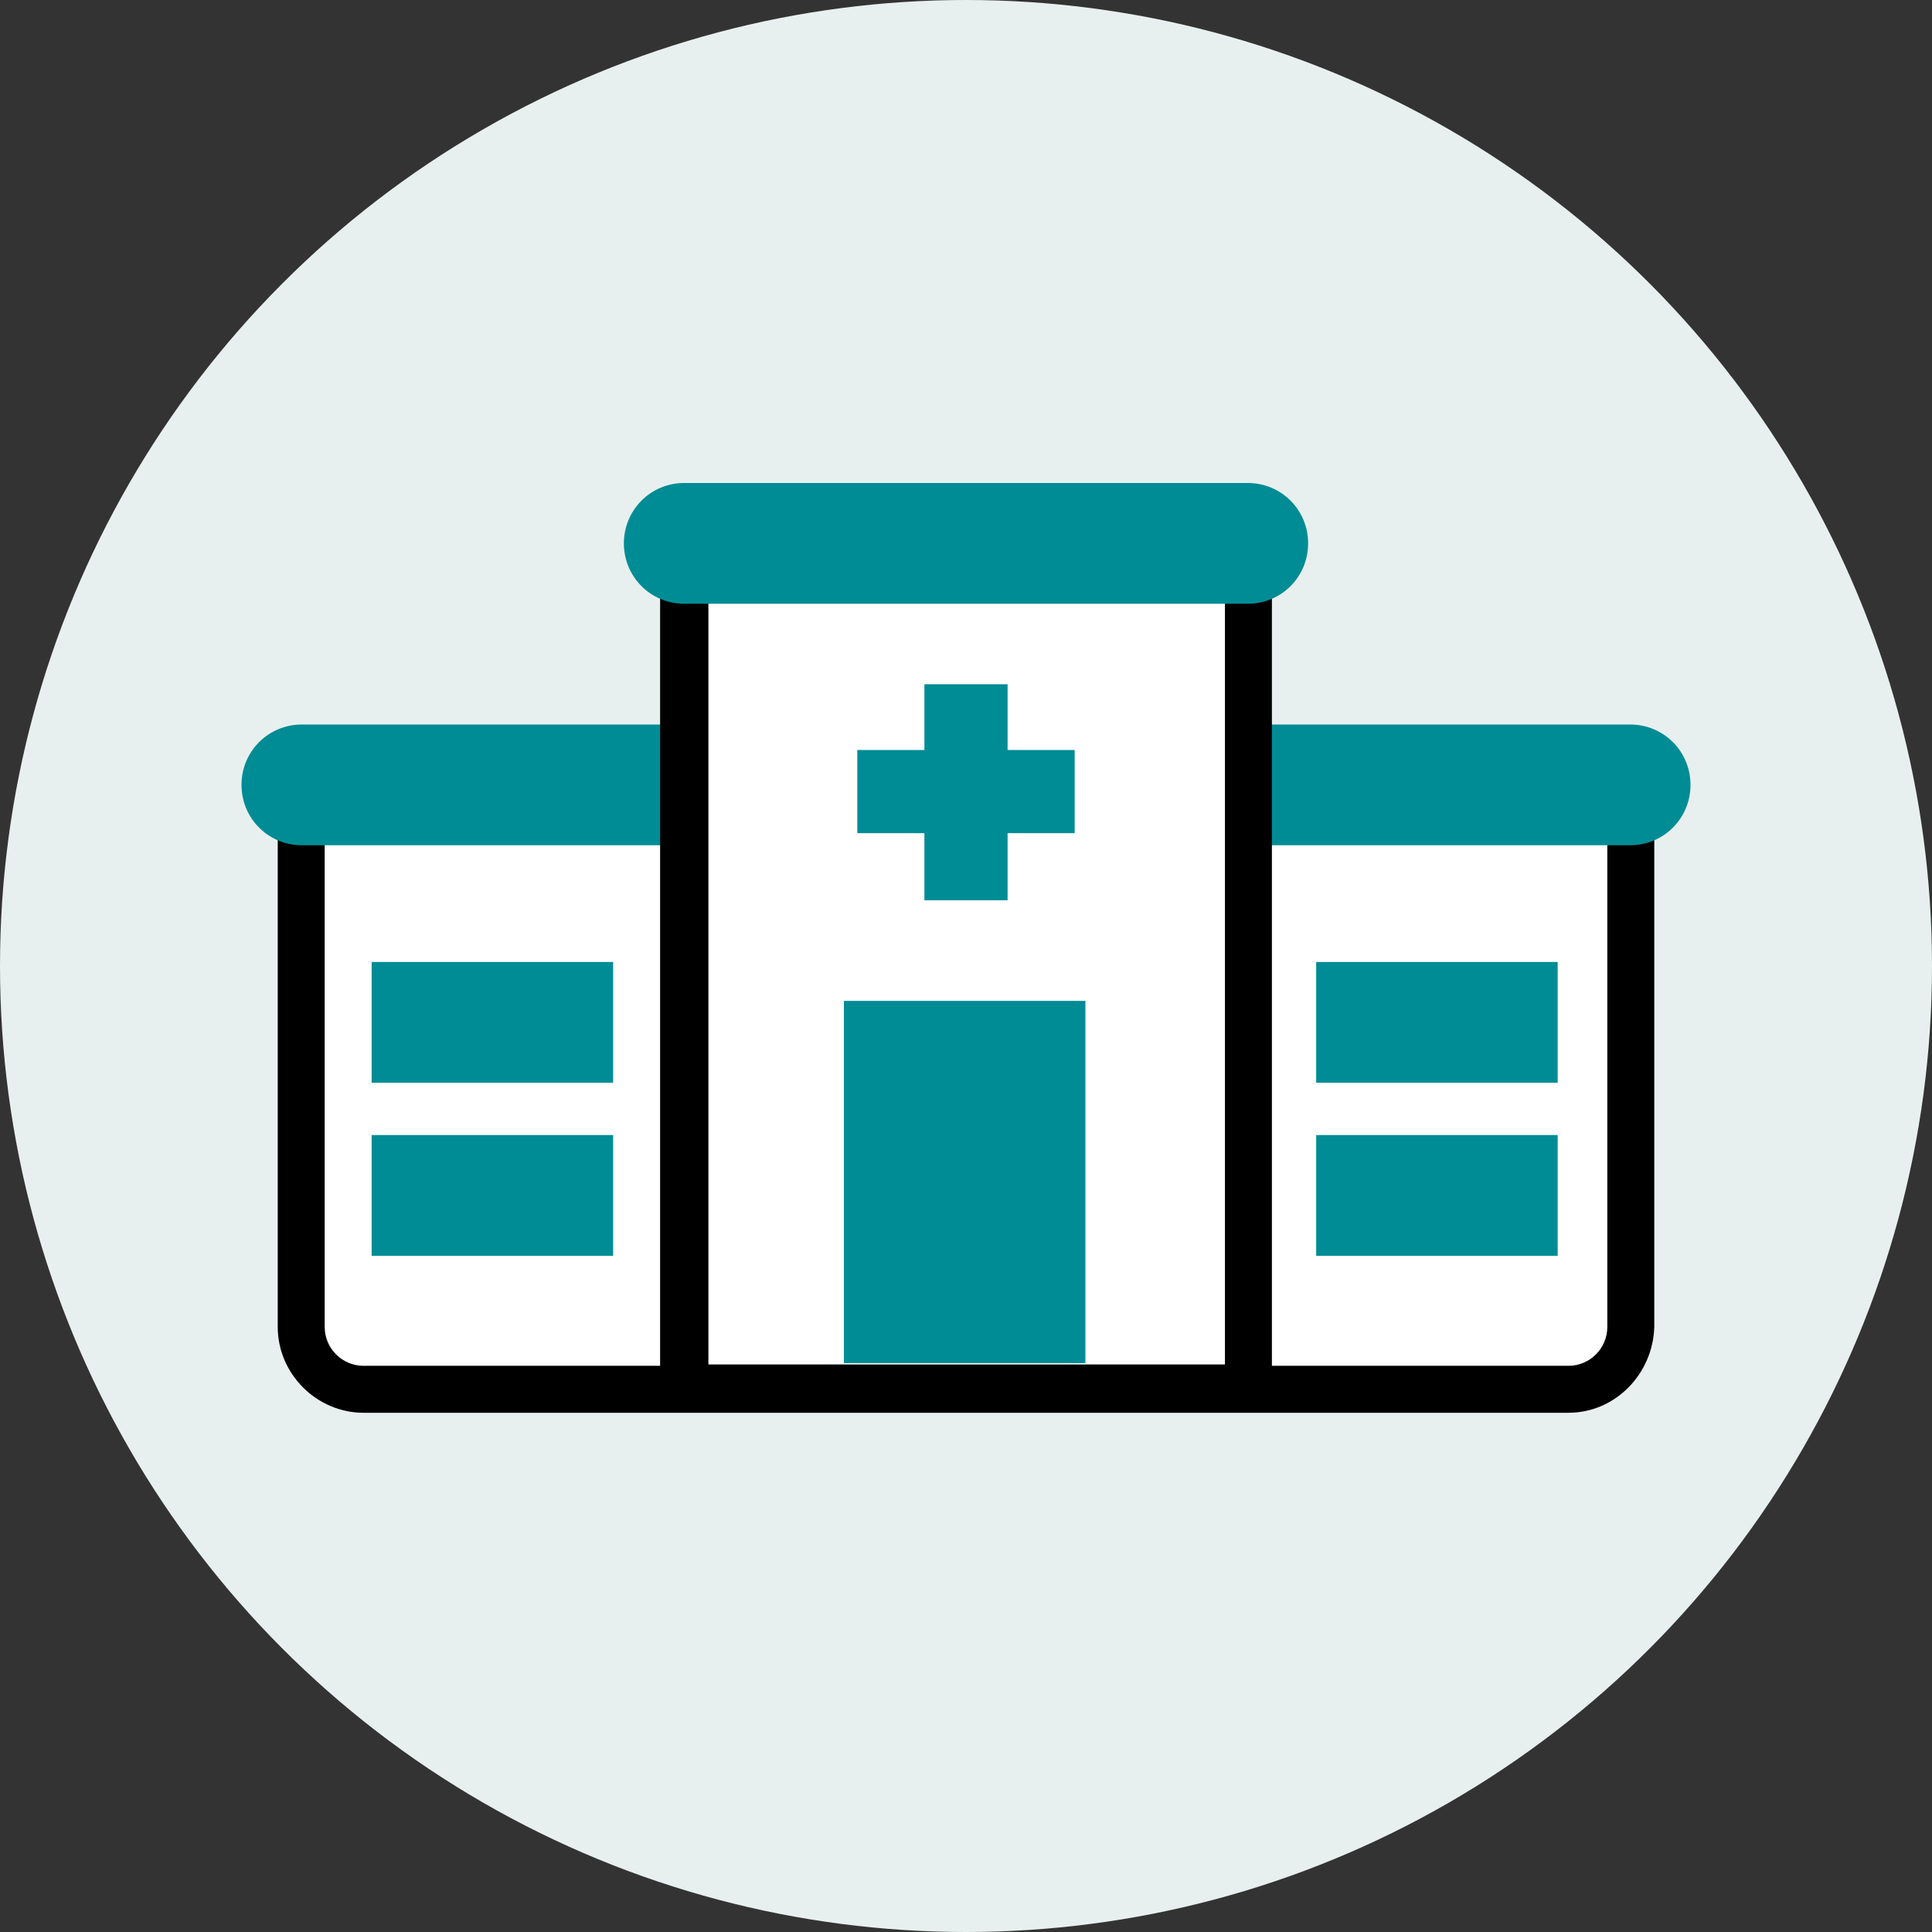 <?xml version="1.0" encoding="utf-8"?>
<!-- Generator: Adobe Illustrator 26.5.2, SVG Export Plug-In . SVG Version: 6.00 Build 0)  -->
<svg version="1.1" id="Layer_1" xmlns="http://www.w3.org/2000/svg" xmlns:xlink="http://www.w3.org/1999/xlink" x="0px" y="0px"
	 viewBox="0 0 144 144" style="enable-background:new 0 0 144 144;" xml:space="preserve">
<rect x="0" y="0" width="144" height="144" fill="#333333" stroke="none"/>
<style type="text/css">
	.st0{fill:#E8F0EF;}
	.st1{fill:#FFFFFF;}
	.st2{fill:#008C95;}
</style>
<circle class="st0" cx="72" cy="72" r="72"/>
<g>
	<g>
		<path class="st1" d="M116.9,103.5H27.1c-2.5,0-4.6-2.1-4.6-4.6V58.5h99v40.4C121.5,101.5,119.4,103.5,116.9,103.5z"/>
		<path d="M116.9,105.3H27.1c-3.5,0-6.4-2.9-6.4-6.4V58.5c0-1,0.8-1.8,1.8-1.8h99c1,0,1.8,0.8,1.8,1.8v40.4
			C123.2,102.4,120.4,105.3,116.9,105.3z M24.2,60.3v38.6c0,1.6,1.3,2.9,2.9,2.9h89.8c1.6,0,2.9-1.3,2.9-2.9V60.3H24.2z"/>
	</g>
	<rect x="98.1" y="71.7" class="st2" width="18" height="9"/>
	<path class="st2" d="M121.5,63h-99C20,63,18,61,18,58.5s2-4.5,4.5-4.5h99c2.5,0,4.5,2,4.5,4.5S124,63,121.5,63z"/>
	<g>
		<rect x="51" y="40.5" class="st1" width="42" height="63"/>
		<path d="M93,105.2H51c-1,0-1.8-0.8-1.8-1.8v-63c0-1,0.8-1.8,1.8-1.8h42c1,0,1.8,0.8,1.8,1.8v63C94.8,104.4,94,105.2,93,105.2z
			 M52.8,101.7h38.5V42.2H52.8V101.7z"/>
	</g>
	<polygon class="st2" points="80.1,55.9 75.1,55.9 75.1,51 68.9,51 68.9,55.9 63.9,55.9 63.9,62.1 68.9,62.1 68.9,67.1 75.1,67.1 
		75.1,62.1 80.1,62.1 	"/>
	<rect x="62.9" y="74.6" class="st2" width="18" height="27"/>
	<path class="st2" d="M93,45H51c-2.5,0-4.5-2-4.5-4.5s2-4.5,4.5-4.5h42c2.5,0,4.5,2,4.5,4.5S95.5,45,93,45z"/>
	<rect x="98.1" y="84.6" class="st2" width="18" height="9"/>
	<rect x="27.7" y="71.7" class="st2" width="18" height="9"/>
	<rect x="27.7" y="84.6" class="st2" width="18" height="9"/>
</g>
</svg>
